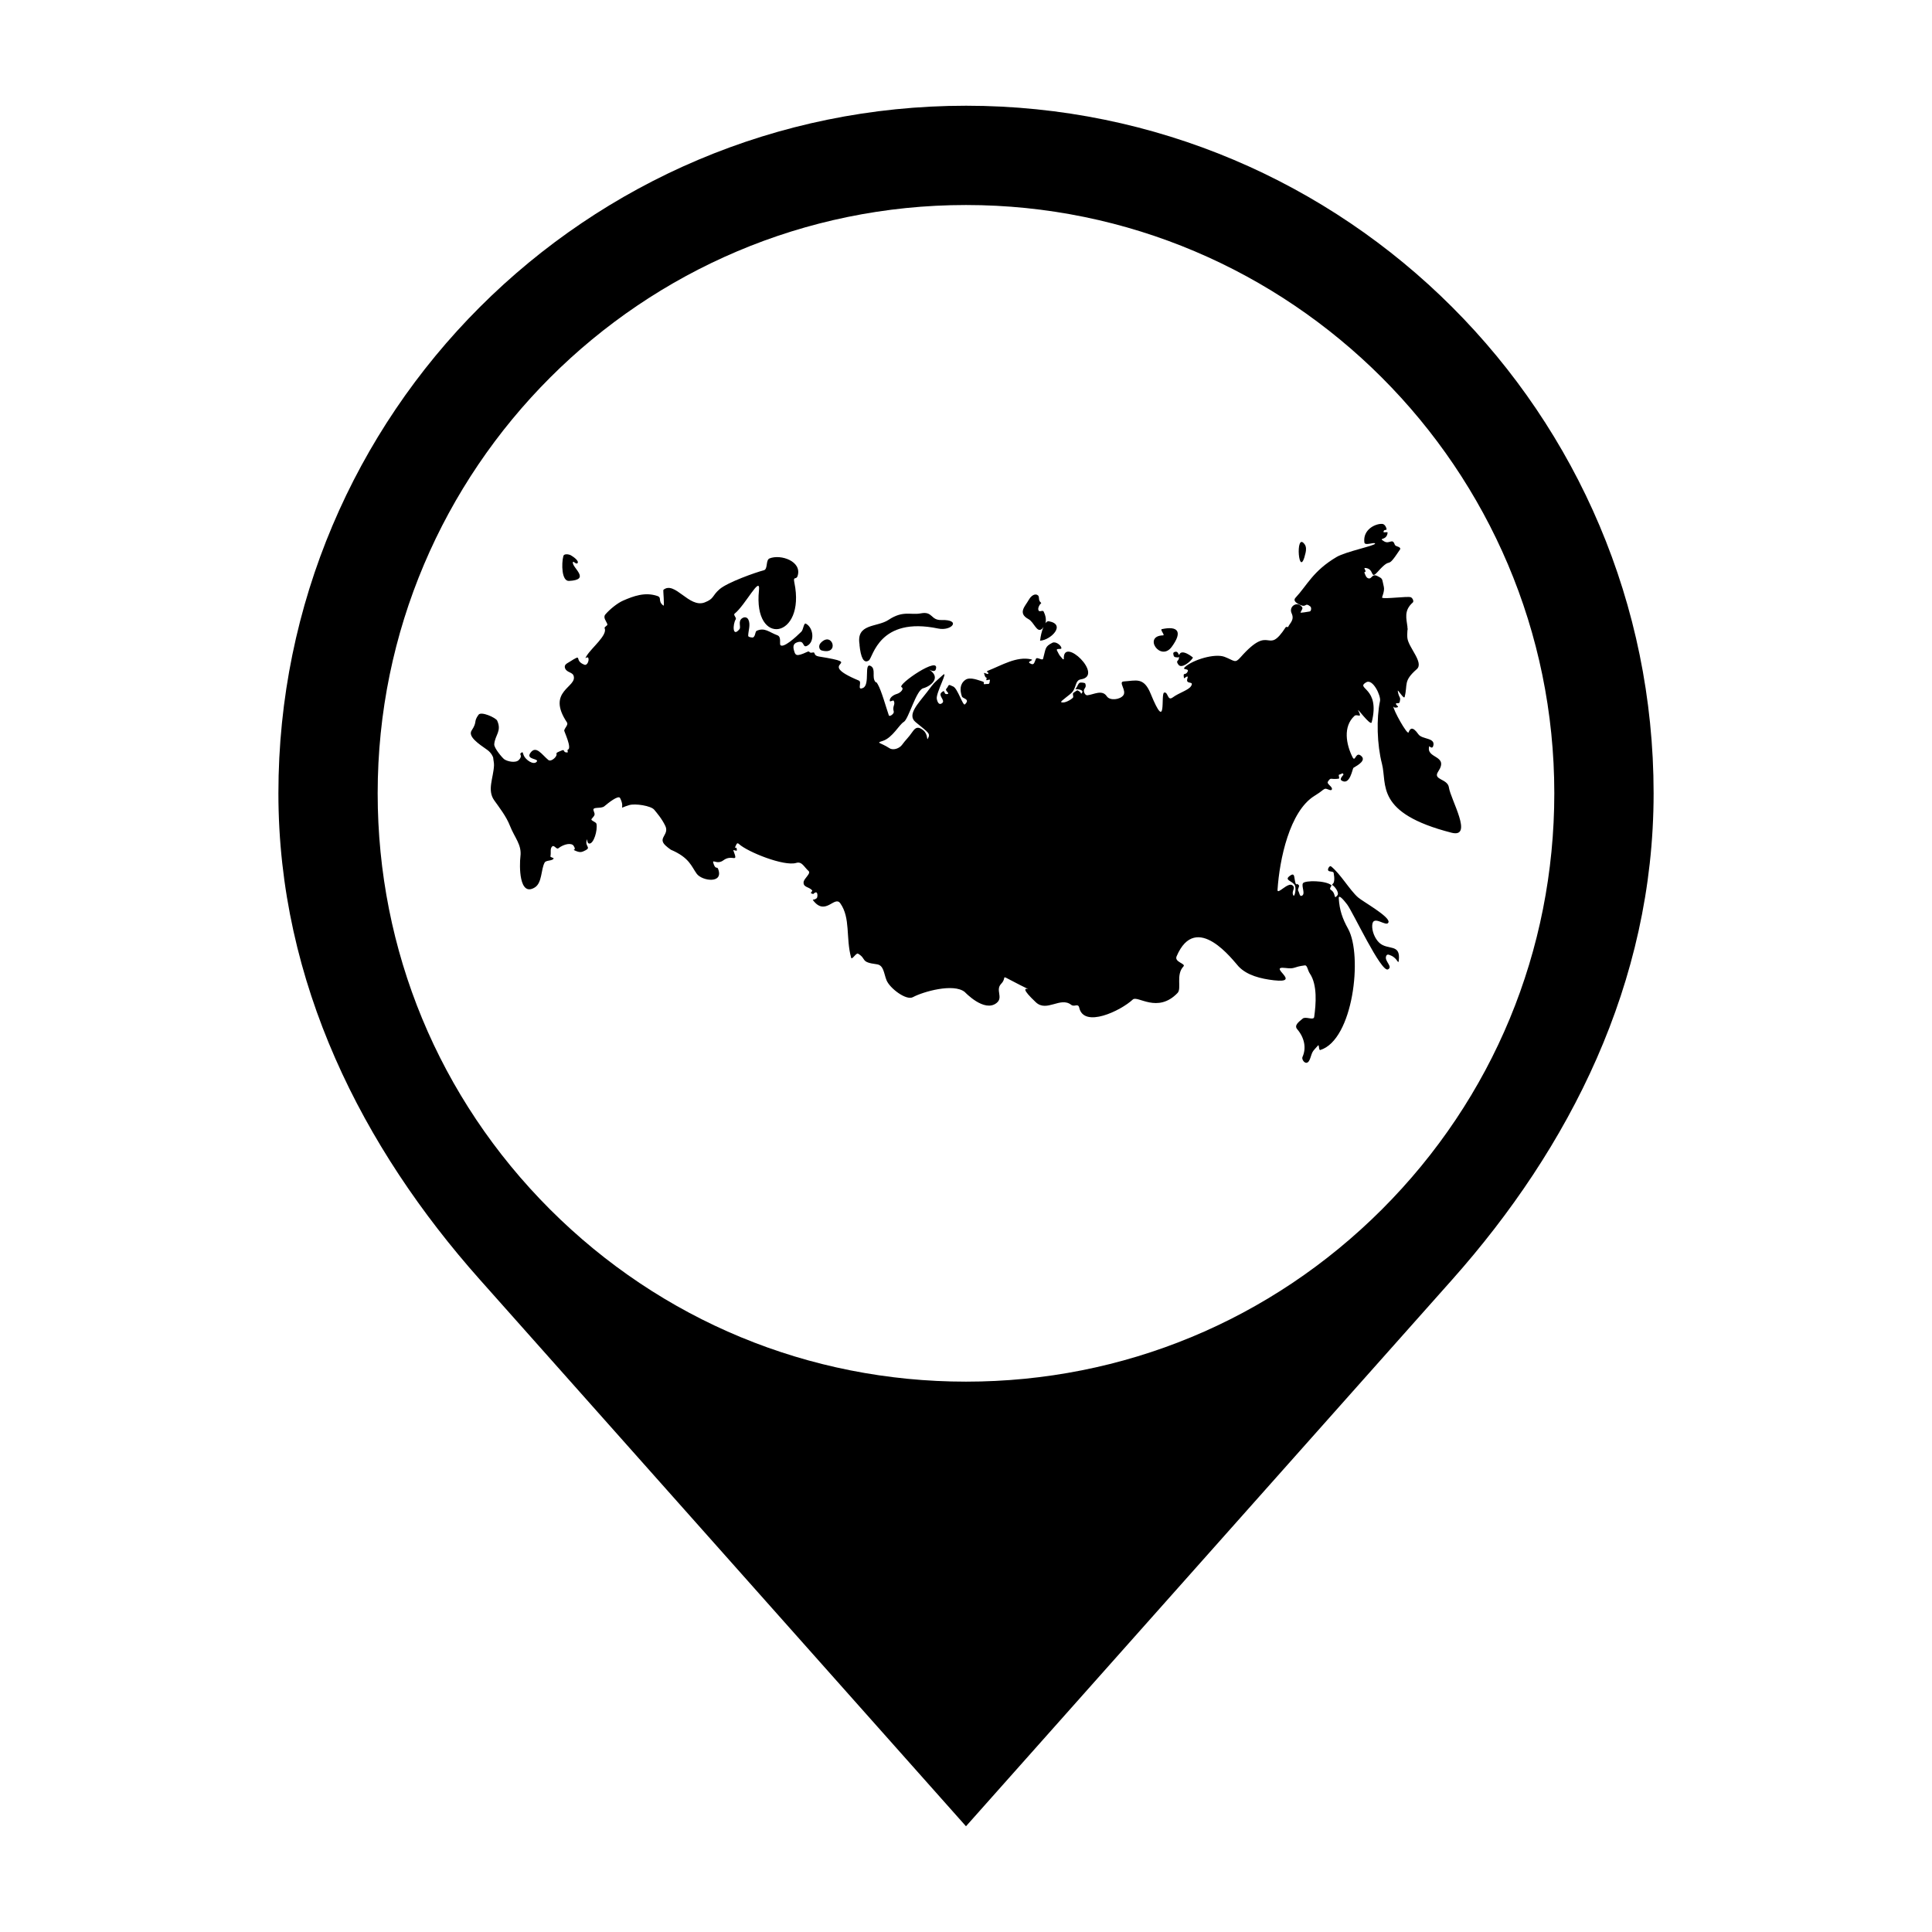 <?xml version="1.0" encoding="UTF-8"?>
<!-- Uploaded to: ICON Repo, www.svgrepo.com, Generator: ICON Repo Mixer Tools -->
<svg fill="#000000" width="800px" height="800px" version="1.1" viewBox="144 144 512 512" xmlns="http://www.w3.org/2000/svg">
 <g>
  <path d="m400 172.02c-100.64 0-182.22 81.586-182.22 182.22 0 50.316 22.379 94 53.367 128.85l128.85 144.89 128.86-144.88c30.984-34.855 53.367-78.535 53.367-128.86-0.008-100.64-81.59-182.22-182.22-182.22zm110.24 292.47c-29.449 29.441-68.594 45.66-110.24 45.66-41.645 0-80.801-16.223-110.25-45.66-29.441-29.457-45.664-68.605-45.664-110.25 0-85.969 69.941-155.91 155.91-155.91 85.969 0 155.91 69.938 155.91 155.91-0.008 41.645-16.219 80.801-45.668 110.25z"/>
  <path d="m454.53 315.41c2.984-4.074 1.578-5.594-2.637-4.68-0.543 0.117 0.91 1.633 0.352 1.648-5.449 0.125-0.715 7.133 2.285 3.031z"/>
  <path d="m490 290.45c0.156-0.711 0.203-1.559-0.238-2.176-2.664-3.762-1.555 10.219 0.238 2.176z"/>
  <path d="m416.54 308.06c1.551 0.836 2.238 3.844 3.637 2.562 0.168-0.16 0.238-0.328 0.363-0.5-0.488 1.137-0.801 2.637-0.867 3.422-0.012 0.086-0.09 0.242-0.012 0.238 2.777-0.133 6.969-4.301 2.273-5.148-0.316-0.055-0.613 0.16-0.891 0.535 0.293-1.031 0.012-2.109-0.457-3.09-0.238-0.492-1.055 0.188-1.328-0.262-0.281-0.469 0.02-1.148 0.316-1.594 0.207-0.297 0.516-0.332 0.266-0.535-0.898-0.719-0.105-1.691-1.02-2.062-0.945-0.383-1.867 0.742-2.211 1.379-0.852 1.578-3.023 3.465-0.07 5.055z"/>
  <path d="m455.8 316.73c-0.312-0.098-0.906 0.121-0.871 0.441 0.105 0.996 0.281 0.996 1.27 1.062 0 0 0.227-0.246 0.238-0.109 0.102 1.238-1.059 0.766-0.145 2.019 0.805 1.129 3.133-0.664 3.856-1.859 0.031-0.047-3.027-2.551-3.652-0.727-0.078 0.223-0.199-0.672-0.695-0.828z"/>
  <path d="m294.78 297.95c5.941-0.289 0.816-3.473 1.027-4.934 0.086-0.543 0.84 0.711 1.254 0.207 0.438-0.551-1.027-1.641-1.762-2.055-0.578-0.328-1.828-0.473-2 0.172-0.539 2.031-0.469 6.707 1.48 6.609z"/>
  <path d="m371.77 314.88c0.336 3.359 1.125 5.09 2.484 4.141 1.117-0.77 2.644-11.742 18.375-8.453 3.578 0.742 6.246-2.41 0.875-2.254-2.938 0.086-2.246-2.379-5.465-1.77-2.734 0.523-4.699-0.848-8.57 1.727-3.062 2.039-8.691 0.863-7.664 6.621 0.004 0.023-0.035-0.027-0.035-0.012z"/>
  <path d="m527.98 352.68c-0.348-2.363-4.336-1.945-2.867-4.172 2.992-4.504-3.344-3.336-2.344-6.777 0 0 0.762 0.863 1.039 0 0.73-2.297-2.91-1.715-3.91-3.129-1.637-2.332-2.242-1.484-2.602-0.52-0.316 0.84-4.144-6.035-4.051-6.926 0.012-0.109-0.047 0.621 1.113 0.281 0.551-0.168-0.672-0.625-0.352-1.055 0.102-0.125 0.816 0.203 0.941-0.379 0.332-1.57-0.191-0.781-0.52-2.867-0.105-0.711 1.629 2.336 1.82 1.562 0.875-3.41-0.438-4.156 3.219-7.367 1.953-1.719-2.207-5.723-2.492-8.242-0.082-0.695-0.012-1.395 0.012-2.09 0-0.016 0.023-0.004 0.035-0.02 0.066-0.816-0.035-0.039-0.035-0.883-0.238-2.082-1.027-4.281 1.406-6.414 0.379-0.324-0.051-1.223-0.523-1.406-0.867-0.324-7.203 0.562-7.602 0.105-0.09-0.09 0.746-1.727 0.457-2.891-0.543-2.203-0.145-2.035-1.699-2.828-1.516-0.77-1.414 0.934-2.449 0.59-0.57-0.195-0.781-0.957-1.004-1.527-0.051-0.125 0.301-0.137 0.312-0.277 0.035-0.316-0.516-0.941-0.191-0.934 2.691 0.07 1.309 3.379 3.449 0.977 4-4.488 1.965 0.031 5.742-5.668 0.23-0.359 0.238-0.332 0.195-0.469-0.168-0.574-1.281-0.473-1.465-1.043-0.605-1.812-1.395 0.016-2.828-0.852-1.742-1.062 0.727-0.051 0.938-2.277 0.035-0.383-1.148 0.133-1.082-0.262 0.121-0.785 0.941-0.215 0.797-0.781-0.191-0.789-0.672-1.281-1.168-1.301-1.785-0.086-5.144 1.508-4.699 4.922 0.121 0.973 2.656-0.188 2.836 0.293 0.203 0.523-7.715 2.098-10.172 3.543-6.297 3.707-7.859 7.566-10.891 10.793-0.836 0.891 0.457 1.602 1.305 1.961 1.672 0.715 1.109-0.82 2.609 0.383 0.336 0.281 0.246 1.273-0.195 1.32-0.492 0.051-2.523 0.48-2.418 0.242 0.523-1.082 0.836-1.125 0-1.824-1.16-0.977-3.144 0.332-2.344 2.082 0.812 1.754-0.523 2.629-0.902 3.547-0.086 0.207-0.539-0.07-0.66 0.109-5.16 7.93-3.723-1.359-11.977 7.977-1.516 1.715-1.566 0.922-4.219-0.105-2.602-1.004-8.438 0.789-10.496 2.68-0.977 0.891 1.109 0.293 0.715 1.164-0.598 1.324-1.34-0.086-0.988 1.828 0.02 0.117 1.293-1.109 0.918-0.004-0.648 1.859 1.879 0.539 0.957 2.066-0.641 1.082-3.223 1.789-4.875 3.023-1.438 1.062-1.168-1.578-2.262-1.289-1.004 0.262 0.855 11.117-3.578 0.293-1.84-4.5-3.863-3.441-7.148-3.246-1.508 0.098 0.836 2.394-0.09 3.664-0.863 1.184-3.57 1.492-4.383 0.273-1.238-1.875-3.465-0.453-5.148-0.273-0.562 0.059-1.039-0.852-0.902-1.406 0.121-0.508 0.75-0.742 0.312-1.77-0.055-0.109-1.238-0.324-1.516-0.098-0.414 0.336-0.523 0.938-0.863 1.352-0.047 0.051-0.266 0.273-0.156 0.277 0.973 0.051 2.394 0.293 1.559 1.176-0.203 0.211 0.09-0.223-0.898-0.762-0.281-0.156-0.133-0.156-1.168 0.535-0.492 0.328 0.137 1.012-0.242 1.395-0.395 0.395-2.144 1.527-3.055 1.125-0.418-0.191 2.484-1.984 3.074-2.84 0.977-1.414 0.672-2.977 2.16-3.211 6.231-0.977-4.848-11.617-4.543-5.406 0.012 0.047-0.156 0.215-0.324 0-0.969-1.223-0.57-0.441-1.461-2.172-0.457-0.867 1.328-0.109 1.129-0.805-0.223-0.801-1.578-1.707-2.371-1.309-2.039 1.039-1.707 1.457-2.473 4.238-0.168 0.605-1.617-0.574-1.879-0.004-0.508 1.082-0.469 1.918-1.676 1.168-0.734-0.465 1.336-0.801 0.379-1.012-3.856-0.852-7.75 1.566-11.441 3.027-0.734 0.289 0.324 0.363 0.09 0.785-0.188 0.324-1.188-0.484-1.113-0.121 0.457 1.984 0.855 0.516 0.598 1.742-0.07 0.367 1.023-0.344 0.957 0.105-0.176 1.324-0.223 0.883-1.285 1.039-0.871 0.121 0.246-0.473-0.75-0.73-0.754-0.191-3.211-1.316-4.473-0.406-1.531 1.109-1.457 2.777-0.922 4.394 0.207 0.629 2.301 0.637 0.801 2.102-0.527 0.52-1.883-4.156-3.098-4.731-1.594-0.754-0.953-0.383-1.844 0.625-0.453 0.523 1.238 1.301 0.16 1.387-0.996 0.082-0.301-1.375-1.379-0.484-1.062 0.875 1.008 2.09 0.172 2.832-0.785 0.695-1.273-0.086-1.465-1.074-0.297-1.559 3.289-7.875 1.551-6.281-2.727 2.488-1.93 1.57-4.117 4.438-2.344 3.062-5.41 6.051-3.059 7.981 3.531 2.91 3.984 3.019 3.266 4.359-0.348 0.664 0.098-1.109-1.23-2.191-1.266-1.031-1.996-0.84-2.816 0.352-1.164 1.688-1.805 2.133-2.816 3.527-0.676 0.922-2.301 1.527-3.305 0.883-2.594-1.656-3.703-1.324-1.793-1.941 2.609-0.84 4.348-4.336 5.586-5.043 1.246-0.711 3.266-8.422 5.117-8.906 1.91-0.492 4.883-2.734 1.703-4.875-0.102-0.066-0.145-0.102-0.18-0.117 0.258 0.152 1.527 0.848 1.812 0.016 1.359-3.969-10.27 4-9.062 4.672 0.762 0.43-0.246 1.512-1.211 1.793-1.199 0.348-2.035 1.18-1.898 1.863 0.074 0.398 0.891-0.371 1.062 0 0.48 1.059-0.453 1.305-0.012 2.848 0.152 0.523-1.133 1.48-1.309 0.973-0.777-2.246-1.93-6.492-2.938-8.246-0.539-0.945-0.359-0.273-0.629-0.621-1.02-1.27 0.207-3.359-1.195-4.188-1.934-1.133-0.121 4.914-2.062 5.785-1.762 0.801-0.191-1.562-1.113-1.941-12.418-5.168 2.672-4.246-10.621-6.383-1.535-0.246-0.832-1.254-1.582-1.062-1.23 0.309-0.605-0.586-1.562-0.133-2.941 1.391-3.074 0.789-3.406-0.324-0.293-0.973-0.289-1.824 0.707-2.195 2.207-0.836 1.406 1.516 2.699 0.906 2.098-0.996 1.793-4.769-0.262-5.883-0.59-0.324-0.676 1.566-1.203 2.102-1.516 1.516-4.742 4.394-5.547 3.586-0.328-0.324 0.312-2.207-0.805-2.613-2.207-0.812-3.32-2.125-5.453-1.215-0.539 0.227-0.281 1.281-0.973 1.777-0.121 0.09-1.324-0.051-1.324-0.402-0.012-1.258 0.684-2.934 0.066-4.277-0.301-0.66-0.996-0.855-1.672-0.402-1.199 0.816-0.215 2.293-0.719 2.906-1.879 2.297-1.789-1.301-0.977-2.625 0.266-0.43-0.711-1.168-0.312-1.48 2.863-2.273 6.914-10.438 6.469-6.191-1.598 15.156 12.461 12.801 9.383-2.039-0.387-1.863 0.488-0.625 0.855-1.777 1.234-3.859-4.418-5.836-7.422-4.656-1.094 0.43-0.395 2.856-1.523 3.148-2.117 0.543-9.637 3.184-11.766 5.047-2.004 1.754-1.367 2.492-3.91 3.473-4.141 1.598-7.91-5.805-10.938-3.336-0.137 0.105 0.348 4.449-0.004 4.18-1.613-1.23-0.273-2.098-1.621-2.555-3.258-1.098-6.281 0.023-9.059 1.234-1.562 0.68-3.578 2.352-4.691 3.652-0.711 0.828 0.242 1.785 0.52 2.606 0.137 0.402-0.891 0.664-0.719 1.055 0.801 1.832-3.387 5.113-4.75 7.281-0.852 1.359 0.152-0.012 0.422 0.621 0.266 0.594-0.262 2.066-1.039 1.773-3.023-1.129-0.09-3.18-3.981-0.734-0.672 0.418-1.523 0.766-1.117 1.734 0.453 1.066 1.891 0.977 2.215 1.867 1.168 3.144-7.371 3.988-1.738 12.426 0.406 0.598-0.527 1.379-0.734 2.121-0.059 0.207 2.156 4.758 0.957 5.106-0.23 0.066 0.156 0.715-0.098 0.73-1.25 0.086-0.629-0.871-1.422-0.555-2.473 0.977-0.934 0.598-1.684 1.688-0.406 0.586-1.406 1.316-1.953 0.867-1.684-1.379-3.254-4.016-4.758-1.879-1.309 1.848 2.481 1.438 1.652 2.363-0.848 0.945-2.918-0.523-3.41-1.688-0.156-0.379-0.23-0.625-0.277-0.766-0.066-0.23-0.5 0.121-0.586 0.227-0.25 0.336 0.605 0.656-0.438 1.738-0.855 0.883-3.027 0.398-3.859-0.18-0.48-0.332-2.746-2.977-2.66-3.988 0.203-2.465 2.035-3.445 0.781-6.254-0.336-0.754-4.238-2.551-4.949-1.562-1.41 1.949-0.23 1.758-1.824 4.168-1.047 1.586 1.82 3.527 4.106 5.117 1.199 0.832 1.598 2 1.605 2.086 0.051 0.695 0.25 1.387 0.215 2.086-0.16 3.301-1.863 6.508 0.047 9.203 1.406 1.988 3.195 4.254 4.176 6.758 1.254 3.199 3.164 4.988 2.785 8.105-0.293 2.394-0.414 10.879 3.82 8.23 1.961-1.223 1.602-4.828 2.602-6.594 0.371-0.664 2.004-0.371 2.367-1.047 0.117-0.211-0.902-0.312-0.84-0.59 0.223-1.125-0.168-1.984 0.449-2.609 0.527-0.527 1.152 0.852 1.633 0.48 1.523-1.184 3.516-1.535 4.082-0.641 0.918 1.457-0.781 0.762 0.527 1.32 1.293 0.551 1.715 0.297 2.648-0.176 1.438-0.727-0.203-1.074 0.266-2.543 0.359-1.145-0.176 0.832 0.777 0.781 1.09-0.059 2.137-3.394 1.824-5.211-0.09-0.535-1.652-0.875-1.301-1.305 0.875-1.062 0.996-1.031 0.539-2.191-0.469-1.188 1.949-0.422 2.84-1.176 0.926-0.777 3.727-3.066 4.18-2.168 1.551 3.066-0.977 2.875 2.414 1.859 1.598-0.48 5.758 0.176 6.621 1.219 0.66 0.805 2.016 2.352 2.938 4.281 1.062 2.227-1.664 3.027-0.348 4.758 0.484 0.637 1.793 1.562 1.82 1.566 4.961 2.109 5.457 4.457 6.867 6.379 1.406 1.918 7.231 2.734 5.652-1.309-0.262-0.672-0.594 0.172-1.102-1.094-0.781-1.969 0.691 0.191 2.481-1.152 2.43-1.828 4.074 1.059 2.672-2.629-0.105-0.293 0.926 0.277 0.926-0.031 0.012-1.449-0.84-0.051-0.332-1.133 0.297-0.637 0.422-0.977 0.906-0.527 2.289 2.09 11.914 5.965 15.16 4.992 1.516-0.449 2.016 1.012 3.269 2.144 0.742 0.672-1.266 1.961-1.32 2.988-0.074 1.379 1.316 1.117 2.266 2.125 0.191 0.203-0.527 0.664-0.277 0.785 0.957 0.473 0.523-0.133 1.281-0.23 0.52-0.066 0.473 1.316 0.203 1.543-0.84 0.695-1.406 0.051-0.695 0.883 3.152 3.68 5.465-1.629 6.949 0.465 2.754 3.894 1.43 9.133 2.867 14.398 0.207 0.762 1.336-1.34 1.828-1.055 2.414 1.402 0.465 2.246 4.949 2.812 1.898 0.23 1.867 2.387 2.609 4.227 0.852 2.125 5.219 5.453 6.992 4.492 2.684-1.449 10.777-3.769 13.742-1.367 0.016 0.012 5.188 5.547 8.457 2.891 1.82-1.477-0.414-3.402 1.195-5.066 1.258-1.301 0.367-2.086 1.402-1.543 12.07 6.375 0.105-0.785 7.785 6.438 2.887 2.715 6.504-1.562 9.367 0.676 0.863 0.672 1.828-0.523 2.133 0.77 1.238 5.461 10.949 0.852 14.203-2.18 1.258-1.168 6.543 3.809 11.855-1.734 1.145-1.199-0.523-4.828 1.562-7.031 0.715-0.754-2.473-1.125-1.824-2.66 5.195-12.207 15.129 1.293 16.434 2.672 2.242 2.367 5.871 3.258 9.367 3.664 7.68 0.867-1.941-3.871 3.039-3.266 2.707 0.336 1.965-0.297 5.144-0.684 0.676-0.086 0.734 1.293 1.34 2.168 2.031 2.996 1.617 8.125 1.145 11.496-0.137 1.012-2.242-0.215-3.039 0.43-1.113 0.91-2.309 1.805-1.473 2.801 1.996 2.348 2.453 5.078 1.414 7.359-0.266 0.562 0.402 1.598 1.023 1.562 1.062-0.07 1.129-2.254 1.82-3.144 0.332-0.43 0.23-0.289 1.293-1.473 0.293-0.316 0.152 1.359 0.562 1.23 8.742-2.684 11.297-25.059 7.379-32.137-1.562-2.816-2.258-4.988-2.469-8.027-0.09-1.23 1.258 0.328 2.207 1.566 1.543 2.031 9.035 18.133 10.828 17.23 1.371-0.695-0.863-2.117-0.52-3.387 0.211-0.785 0.719-0.543 1.371-0.262 1.719 0.742 1.863 2.473 2.016 1.305 0.559-4.629-2.926-2.609-5.18-4.731-1.18-1.113-1.965-3.117-1.855-4.648 0.203-2.984 3.875 0.742 4.316-0.781 0.422-1.461-6.828-5.481-8.074-6.578-2.203-1.934-4.711-6.312-7.168-8.23-0.336-0.266-0.934 0.645-0.762 1.047 0.203 0.504 1.371 0.168 1.473 0.699 0.273 1.48 0.191 2.59-0.23 2.883-0.07 0.055-0.141 0.207-0.223 0.301 0.488 0.098 2.098 1.996 1.414 2.793-1.082 1.258-0.211-0.551-1.734-1.508-0.488-0.309 0.191-0.898 0.176-1.16 0-0.055 0.035-0.066 0.051-0.09-0.023 0-0.035 0.051-0.07 0.023-1.582-1.27-6.926-1.289-7.5-0.535-0.559 0.734 0.828 3.039-0.422 3.375-0.504 0.133-0.52-0.785-0.863-1.359-0.266-0.449 0.523-1.254 0.105-1.559-1.082-0.785-0.395 0.527-0.641 0.004-0.727-1.523-0.082-3.613-1.738-2.352-1.367 1.039 0.344 1.215 1.215 2.207 0.754 0.875 0.074 3.41-0.18 3.004-0.742-1.203 0.762-1.98-0.312-2.762-1.215-0.887-4.027 2.699-3.926 1.199 0.516-8.004 3.195-20.816 9.789-24.887 2.168-1.34 1.965-1.48 2.684-1.84 0.578-0.281 1.652 0.73 1.918 0.145 0.324-0.707-1.473-1.438-1.039-2.082 0.871-1.316 0.605-0.438 2.867-0.785 0.352-0.051-0.223-0.988 0.121-1.062 0.777-0.188 0.902-0.645 1.137-0.035 0.047 0.121-1.223 1.152-0.48 1.617 2.215 1.379 2.871-3.238 3.117-3.387 1.34-0.781 3.367-1.977 2.086-3.125-1.562-1.41-1.543 1.867-2.344 0.258-1.664-3.336-2.555-8.047 0.523-10.887 0.707-0.66 2.203 0.887 1.039-1.359-0.691-1.328 3.246 4.195 3.535 3.043 2.387-9.34-4.484-8.82-1.449-10.602 1.754-1.023 3.934 3.594 3.656 4.953-0.977 4.606-0.812 11.539 0.52 16.68 1.41 5.457-1.93 13.023 18.438 18.238 5.863 1.477-0.219-8.742-0.707-12.008z"/>
  <path d="m361.75 316.38c4.891 1.336 2.828-5.289-0.258-1.996-0.676 0.719-0.418 1.816 0.258 1.996z"/>
 </g>
</svg>